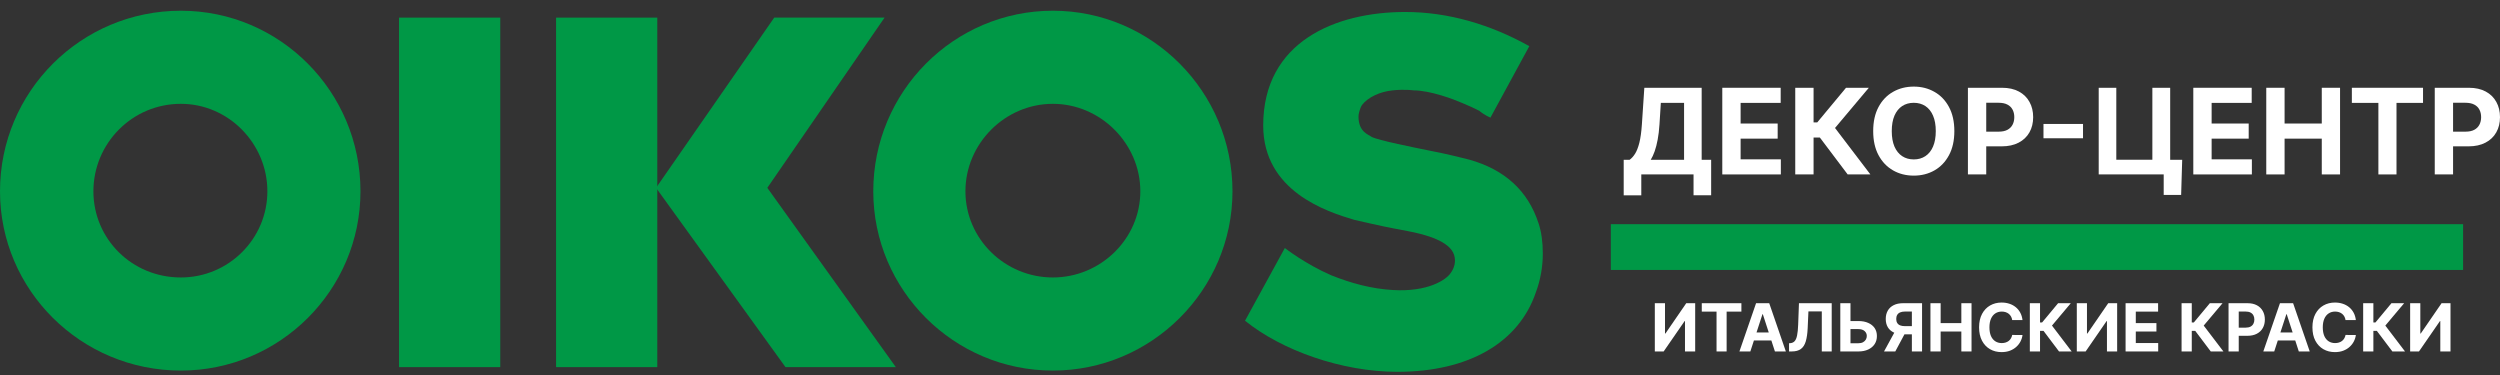 <?xml version="1.0" encoding="UTF-8"?> <svg xmlns="http://www.w3.org/2000/svg" width="180" height="27" viewBox="0 0 180 27" fill="none"><rect x="0" y="0" width="180" height="27" fill="#333333" stroke="none"/> <path d="M116.906 14.064V11.508H117.329C117.473 11.405 117.605 11.258 117.725 11.07C117.845 10.879 117.947 10.616 118.033 10.281C118.118 9.943 118.179 9.503 118.216 8.958L118.392 6.32H122.52V11.508H123.203V14.058H121.935V12.559H118.173V14.064H116.906ZM118.852 11.508H121.253V7.408H119.58L119.483 8.958C119.456 9.371 119.413 9.736 119.352 10.055C119.293 10.374 119.221 10.653 119.136 10.893C119.052 11.131 118.958 11.336 118.852 11.508Z" fill="white"></path> <path d="M124.005 12.559V6.32H128.209V7.408H125.324V8.894H127.992V9.982H125.324V11.472H128.221V12.559H124.005Z" fill="white"></path> <path d="M133.032 12.559L131.028 9.9H130.577V12.559H129.258V6.32H130.577V8.812H130.842L132.913 6.32H134.555L132.121 9.214L134.668 12.559H133.032Z" fill="white"></path> <path d="M140.713 9.44C140.713 10.12 140.584 10.699 140.326 11.176C140.07 11.654 139.721 12.018 139.278 12.27C138.838 12.52 138.342 12.645 137.792 12.645C137.237 12.645 136.739 12.519 136.299 12.267C135.858 12.015 135.51 11.65 135.254 11.173C134.998 10.696 134.87 10.118 134.87 9.44C134.87 8.759 134.998 8.181 135.254 7.703C135.51 7.226 135.858 6.862 136.299 6.613C136.739 6.361 137.237 6.235 137.792 6.235C138.342 6.235 138.838 6.361 139.278 6.613C139.721 6.862 140.07 7.226 140.326 7.703C140.584 8.181 140.713 8.759 140.713 9.44ZM139.376 9.44C139.376 8.999 139.31 8.627 139.178 8.325C139.048 8.022 138.864 7.793 138.626 7.636C138.389 7.48 138.11 7.402 137.792 7.402C137.473 7.402 137.194 7.48 136.957 7.636C136.719 7.793 136.534 8.022 136.402 8.325C136.272 8.627 136.207 8.999 136.207 9.44C136.207 9.88 136.272 10.252 136.402 10.555C136.534 10.857 136.719 11.087 136.957 11.243C137.194 11.4 137.473 11.478 137.792 11.478C138.11 11.478 138.389 11.4 138.626 11.243C138.864 11.087 139.048 10.857 139.178 10.555C139.31 10.252 139.376 9.88 139.376 9.44Z" fill="white"></path> <path d="M141.69 12.559V6.32H144.152C144.625 6.32 145.028 6.411 145.361 6.591C145.694 6.77 145.948 7.019 146.123 7.338C146.3 7.655 146.388 8.02 146.388 8.434C146.388 8.849 146.299 9.214 146.12 9.531C145.941 9.848 145.682 10.095 145.343 10.271C145.006 10.448 144.598 10.537 144.118 10.537H142.549V9.479H143.905C144.159 9.479 144.368 9.436 144.533 9.348C144.699 9.259 144.823 9.136 144.904 8.98C144.988 8.821 145.029 8.64 145.029 8.434C145.029 8.227 144.988 8.047 144.904 7.892C144.823 7.736 144.699 7.615 144.533 7.53C144.366 7.442 144.155 7.399 143.899 7.399H143.009V12.559H141.69Z" fill="white"></path> <path d="M149.977 8.925V9.955H147.131V8.925H149.977Z" fill="white"></path> <path d="M157.118 11.505L157.042 14.034H155.786V12.559H155.348V11.505H157.118ZM151.107 12.559V6.32H152.374V11.499H154.97V6.32H156.253V12.559H151.107Z" fill="white"></path> <path d="M157.918 12.559V6.32H162.122V7.408H159.237V8.894H161.906V9.982H159.237V11.472H162.135V12.559H157.918Z" fill="white"></path> <path d="M163.171 12.559V6.32H164.49V8.894H167.168V6.32H168.484V12.559H167.168V9.982H164.49V12.559H163.171Z" fill="white"></path> <path d="M169.334 7.408V6.32H174.458V7.408H172.548V12.559H171.244V7.408H169.334Z" fill="white"></path> <path d="M175.302 12.559V6.32H177.764C178.237 6.32 178.64 6.411 178.973 6.591C179.306 6.77 179.56 7.019 179.735 7.338C179.912 7.655 180 8.02 180 8.434C180 8.849 179.911 9.214 179.732 9.531C179.553 9.848 179.294 10.095 178.955 10.271C178.618 10.448 178.21 10.537 177.73 10.537H176.161V9.479H177.517C177.771 9.479 177.98 9.436 178.145 9.348C178.311 9.259 178.435 9.136 178.516 8.98C178.6 8.821 178.641 8.64 178.641 8.434C178.641 8.227 178.6 8.047 178.516 7.892C178.435 7.736 178.311 7.615 178.145 7.53C177.978 7.442 177.767 7.399 177.511 7.399H176.621V12.559H175.302Z" fill="white"></path> <path d="M13.022 0.772C5.823 0.772 0 6.595 0 13.772C0 20.881 5.823 26.681 13.022 26.681C20.154 26.681 25.954 20.881 25.954 13.772C25.954 6.595 20.154 0.772 13.022 0.772ZM13.022 19.978C9.501 19.978 6.725 17.202 6.725 13.772C6.725 10.341 9.501 7.475 13.022 7.475C16.452 7.475 19.251 10.341 19.251 13.772C19.251 17.202 16.452 19.978 13.022 19.978Z" fill="#009846"></path> <path d="M75.807 0.772C68.676 0.772 62.876 6.595 62.876 13.772C62.876 20.881 68.676 26.681 75.807 26.681C82.916 26.681 88.739 20.881 88.739 13.772C88.739 6.595 82.916 0.772 75.807 0.772ZM75.807 19.978C72.355 19.978 69.511 17.202 69.511 13.772C69.511 10.341 72.355 7.475 75.807 7.475C79.238 7.475 82.104 10.341 82.104 13.772C82.104 17.202 79.238 19.978 75.807 19.978Z" fill="#009846"></path> <path d="M56.556 26.433L47.236 13.524L55.744 1.269H63.688L55.247 13.524L64.5 26.433H56.556Z" fill="#009846"></path> <path d="M28.73 1.269H36.019V26.433H28.73V1.269Z" fill="#009846"></path> <path d="M40.037 1.269H47.326V26.433H40.037V1.269Z" fill="#009846"></path> <path d="M110.111 3.323C107.313 1.765 104.289 0.863 101.174 0.863C96.186 0.863 90.951 2.984 90.951 9.032C90.951 13.772 95.532 15.239 97.495 15.825C99.549 16.299 100.023 16.39 101.355 16.638C102.664 16.886 104.379 17.36 104.695 18.353C104.853 18.85 104.695 19.323 104.446 19.662C104.131 20.136 102.822 21.039 100.271 20.881C98.737 20.791 97.247 20.384 95.848 19.82C93.975 19.008 92.508 17.857 92.508 17.857L89.642 23.092C92.26 25.214 96.593 26.771 100.61 26.771C105.778 26.771 109.366 24.65 110.585 21.039C110.924 20.136 111.082 19.166 111.082 18.263C111.082 17.45 110.991 16.706 110.766 16.051C110.021 13.772 108.373 12.214 105.778 11.492C105.778 11.492 104.221 11.086 102.889 10.838C102.009 10.657 99.143 10.093 98.737 9.845C98.556 9.687 97.811 9.529 97.811 8.378C97.811 8.22 97.902 7.814 98.06 7.565C98.488 7.001 99.369 6.595 100.271 6.505C101.174 6.414 101.761 6.505 101.761 6.505C102.98 6.505 104.695 7.159 105.259 7.407C105.846 7.656 106.004 7.723 106.5 7.972C106.906 8.31 107.313 8.468 107.313 8.468L110.111 3.323Z" fill="#009846"></path> <path d="M177.343 16.141H115.979V19.436H177.343V16.141Z" fill="#009846"></path> <path d="M119.147 21.831H119.88V24.015H119.909L121.41 21.831H122.053V25.305H121.319V23.118H121.293L119.783 25.305H119.147V21.831Z" fill="white"></path> <path d="M122.528 22.436V21.831H125.381V22.436H124.317V25.305H123.591V22.436H122.528Z" fill="white"></path> <path d="M126.025 25.305H125.238L126.437 21.831H127.384L128.581 25.305H127.794L126.924 22.624H126.897L126.025 25.305ZM125.976 23.939H127.835V24.512H125.976V23.939Z" fill="white"></path> <path d="M128.811 25.305V24.714L128.91 24.706C129.036 24.695 129.139 24.648 129.217 24.561C129.295 24.474 129.353 24.336 129.391 24.146C129.431 23.955 129.456 23.698 129.468 23.376L129.525 21.831H131.883V25.305H131.169V22.419H130.207L130.153 23.629C130.135 24.018 130.088 24.335 130.014 24.582C129.94 24.828 129.823 25.011 129.661 25.128C129.5 25.246 129.28 25.305 129.001 25.305H128.811Z" fill="white"></path> <path d="M132.972 23.115H133.8C134.076 23.115 134.313 23.159 134.512 23.249C134.713 23.337 134.867 23.462 134.976 23.623C135.084 23.785 135.138 23.976 135.137 24.195C135.138 24.413 135.084 24.606 134.976 24.774C134.867 24.94 134.713 25.07 134.512 25.164C134.313 25.258 134.076 25.305 133.8 25.305H132.502V21.831H133.235V24.714H133.8C133.932 24.714 134.044 24.69 134.134 24.643C134.225 24.594 134.293 24.53 134.339 24.451C134.387 24.371 134.41 24.283 134.409 24.188C134.41 24.05 134.358 23.934 134.253 23.839C134.149 23.743 133.998 23.695 133.8 23.695H132.972V23.115Z" fill="white"></path> <path d="M138.388 25.305H137.655V22.431H137.16C137.019 22.431 136.901 22.452 136.807 22.494C136.714 22.534 136.645 22.594 136.599 22.674C136.552 22.753 136.529 22.85 136.529 22.965C136.529 23.079 136.552 23.175 136.599 23.252C136.645 23.329 136.714 23.387 136.807 23.425C136.9 23.463 137.016 23.483 137.157 23.483H137.954V24.073H137.038C136.772 24.073 136.545 24.029 136.356 23.941C136.167 23.852 136.023 23.726 135.923 23.561C135.824 23.395 135.774 23.196 135.774 22.965C135.774 22.736 135.823 22.536 135.92 22.366C136.018 22.196 136.16 22.064 136.346 21.971C136.532 21.877 136.757 21.831 137.019 21.831H138.388V25.305ZM136.514 23.724H137.306L136.461 25.305H135.65L136.514 23.724Z" fill="white"></path> <path d="M138.992 25.305V21.831H139.726V23.264H141.217V21.831H141.95V25.305H141.217V23.869H139.726V25.305H138.992Z" fill="white"></path> <path d="M145.621 23.047H144.878C144.864 22.951 144.837 22.865 144.795 22.791C144.753 22.715 144.699 22.65 144.634 22.597C144.568 22.544 144.492 22.503 144.406 22.475C144.321 22.447 144.229 22.433 144.13 22.433C143.95 22.433 143.793 22.477 143.66 22.567C143.526 22.655 143.423 22.784 143.349 22.953C143.276 23.122 143.239 23.327 143.239 23.567C143.239 23.815 143.276 24.023 143.349 24.192C143.424 24.36 143.528 24.488 143.662 24.573C143.795 24.659 143.949 24.702 144.125 24.702C144.223 24.702 144.314 24.689 144.398 24.663C144.483 24.637 144.558 24.599 144.623 24.55C144.689 24.499 144.743 24.437 144.786 24.365C144.83 24.292 144.861 24.21 144.878 24.117L145.621 24.12C145.602 24.28 145.554 24.434 145.477 24.582C145.401 24.729 145.299 24.861 145.17 24.977C145.042 25.093 144.889 25.184 144.712 25.252C144.535 25.319 144.336 25.352 144.113 25.352C143.803 25.352 143.526 25.282 143.282 25.142C143.038 25.001 142.846 24.798 142.705 24.533C142.565 24.267 142.494 23.945 142.494 23.567C142.494 23.189 142.566 22.866 142.708 22.601C142.851 22.335 143.044 22.132 143.288 21.993C143.533 21.853 143.807 21.783 144.113 21.783C144.314 21.783 144.501 21.811 144.673 21.868C144.846 21.924 144.999 22.007 145.132 22.115C145.266 22.223 145.374 22.355 145.458 22.511C145.543 22.667 145.597 22.845 145.621 23.047Z" fill="white"></path> <path d="M148.249 25.305L147.133 23.824H146.882V25.305H146.148V21.831H146.882V23.218H147.03L148.183 21.831H149.097L147.742 23.442L149.16 25.305H148.249Z" fill="white"></path> <path d="M149.53 21.831H150.262V24.015H150.291L151.792 21.831H152.435V25.305H151.701V23.118H151.675L150.166 25.305H149.53V21.831Z" fill="white"></path> <path d="M153.042 25.305V21.831H155.383V22.436H153.777V23.264H155.263V23.869H153.777V24.699H155.39V25.305H153.042Z" fill="white"></path> <path d="M159.174 25.305L158.058 23.824H157.807V25.305H157.073V21.831H157.807V23.218H157.955L159.108 21.831H160.023L158.667 23.442L160.085 25.305H159.174Z" fill="white"></path> <path d="M160.455 25.305V21.831H161.825C162.089 21.831 162.313 21.881 162.499 21.981C162.684 22.081 162.826 22.22 162.923 22.397C163.021 22.573 163.07 22.777 163.07 23.008C163.07 23.238 163.021 23.442 162.921 23.618C162.822 23.795 162.677 23.932 162.489 24.031C162.301 24.129 162.074 24.178 161.807 24.178H160.933V23.59H161.688C161.829 23.59 161.946 23.565 162.037 23.517C162.13 23.467 162.199 23.398 162.244 23.311C162.291 23.223 162.314 23.122 162.314 23.008C162.314 22.892 162.291 22.792 162.244 22.706C162.199 22.619 162.13 22.551 162.037 22.504C161.945 22.455 161.827 22.431 161.685 22.431H161.189V25.305H160.455Z" fill="white"></path> <path d="M163.745 25.305H162.958L164.157 21.831H165.104L166.301 25.305H165.514L164.644 22.624H164.617L163.745 25.305ZM163.696 23.939H165.555V24.512H163.696V23.939Z" fill="white"></path> <path d="M169.622 23.047H168.879C168.865 22.951 168.837 22.865 168.795 22.791C168.754 22.715 168.7 22.65 168.634 22.597C168.569 22.544 168.493 22.503 168.407 22.475C168.322 22.447 168.23 22.433 168.131 22.433C167.951 22.433 167.794 22.477 167.661 22.567C167.527 22.655 167.424 22.784 167.35 22.953C167.277 23.122 167.24 23.327 167.24 23.567C167.24 23.815 167.277 24.023 167.35 24.192C167.425 24.36 167.529 24.488 167.662 24.573C167.796 24.659 167.95 24.702 168.125 24.702C168.224 24.702 168.315 24.689 168.399 24.663C168.483 24.637 168.559 24.599 168.624 24.55C168.69 24.499 168.744 24.437 168.787 24.365C168.831 24.292 168.862 24.21 168.879 24.117L169.622 24.12C169.602 24.28 169.554 24.434 169.477 24.582C169.402 24.729 169.299 24.861 169.17 24.977C169.043 25.093 168.89 25.184 168.712 25.252C168.536 25.319 168.336 25.352 168.114 25.352C167.804 25.352 167.527 25.282 167.282 25.142C167.039 25.001 166.847 24.798 166.706 24.533C166.565 24.267 166.495 23.945 166.495 23.567C166.495 23.189 166.567 22.866 166.709 22.601C166.852 22.335 167.045 22.132 167.289 21.993C167.533 21.853 167.808 21.783 168.114 21.783C168.315 21.783 168.501 21.811 168.673 21.868C168.846 21.924 169 22.007 169.133 22.115C169.266 22.223 169.375 22.355 169.459 22.511C169.544 22.667 169.598 22.845 169.622 23.047Z" fill="white"></path> <path d="M172.25 25.305L171.134 23.824H170.883V25.305H170.148V21.831H170.883V23.218H171.03L172.184 21.831H173.098L171.743 23.442L173.161 25.305H172.25Z" fill="white"></path> <path d="M173.53 21.831H174.263V24.015H174.292L175.793 21.831H176.436V25.305H175.702V23.118H175.676L174.166 25.305H173.53V21.831Z" fill="white"></path> </svg> 